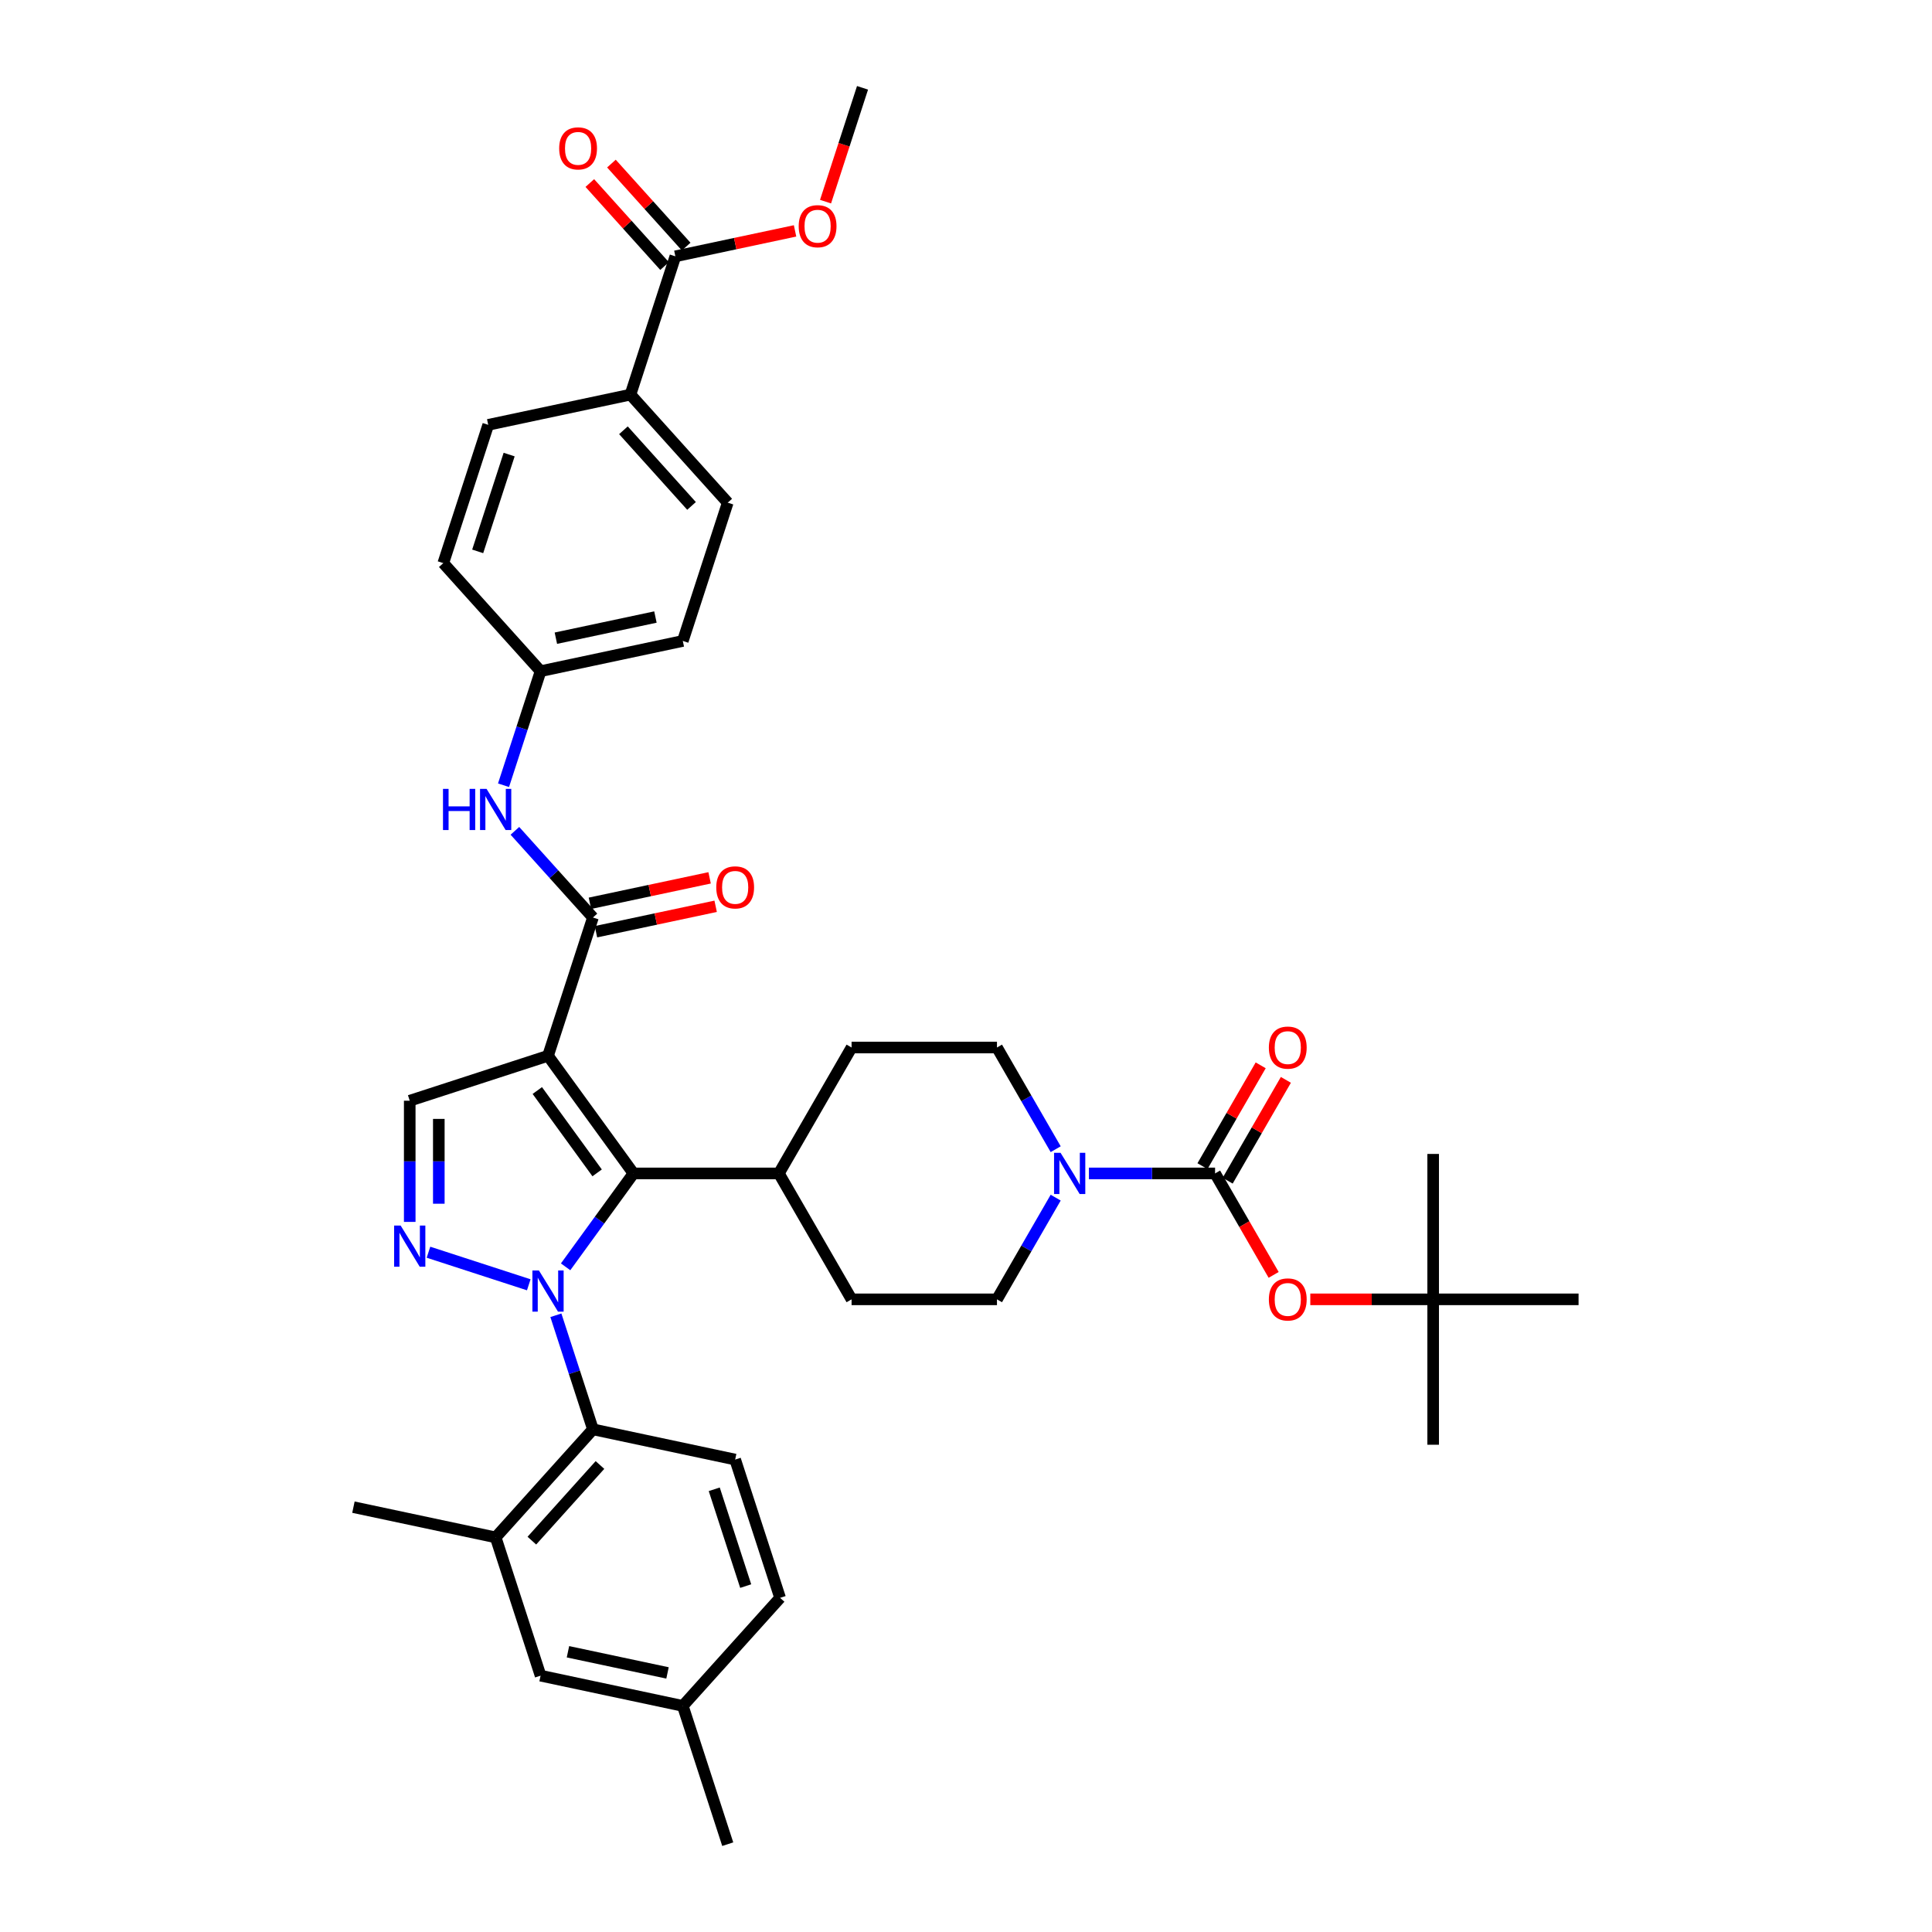<?xml version='1.0' encoding='iso-8859-1'?>
<svg version='1.1' baseProfile='full'
              xmlns='http://www.w3.org/2000/svg'
                      xmlns:rdkit='http://www.rdkit.org/xml'
                      xmlns:xlink='http://www.w3.org/1999/xlink'
                  xml:space='preserve'
width='1000px' height='1000px' viewBox='0 0 1000 1000'>
<!-- END OF HEADER -->
<rect style='opacity:1.0;fill:#FFFFFF;stroke:none' width='1000' height='1000' x='0' y='0'> </rect>
<path class='bond-1' d='M 292.76,655.709 L 310.324,631.535' style='fill:none;fill-rule:evenodd;stroke:#0000FF;stroke-width:6px;stroke-linecap:butt;stroke-linejoin:miter;stroke-opacity:1' />
<path class='bond-1' d='M 310.324,631.535 L 327.887,607.362' style='fill:none;fill-rule:evenodd;stroke:#000000;stroke-width:6px;stroke-linecap:butt;stroke-linejoin:miter;stroke-opacity:1' />
<path class='bond-2' d='M 273.687,665.009 L 221.779,648.143' style='fill:none;fill-rule:evenodd;stroke:#0000FF;stroke-width:6px;stroke-linecap:butt;stroke-linejoin:miter;stroke-opacity:1' />
<path class='bond-5' d='M 287.725,680.785 L 297.316,710.303' style='fill:none;fill-rule:evenodd;stroke:#0000FF;stroke-width:6px;stroke-linecap:butt;stroke-linejoin:miter;stroke-opacity:1' />
<path class='bond-5' d='M 297.316,710.303 L 306.907,739.822' style='fill:none;fill-rule:evenodd;stroke:#000000;stroke-width:6px;stroke-linecap:butt;stroke-linejoin:miter;stroke-opacity:1' />
<path class='bond-0' d='M 283.651,546.477 L 327.887,607.362' style='fill:none;fill-rule:evenodd;stroke:#000000;stroke-width:6px;stroke-linecap:butt;stroke-linejoin:miter;stroke-opacity:1' />
<path class='bond-0' d='M 278.109,564.457 L 309.074,607.076' style='fill:none;fill-rule:evenodd;stroke:#000000;stroke-width:6px;stroke-linecap:butt;stroke-linejoin:miter;stroke-opacity:1' />
<path class='bond-3' d='M 283.651,546.477 L 306.907,474.902' style='fill:none;fill-rule:evenodd;stroke:#000000;stroke-width:6px;stroke-linecap:butt;stroke-linejoin:miter;stroke-opacity:1' />
<path class='bond-38' d='M 283.651,546.477 L 212.076,569.733' style='fill:none;fill-rule:evenodd;stroke:#000000;stroke-width:6px;stroke-linecap:butt;stroke-linejoin:miter;stroke-opacity:1' />
<path class='bond-12' d='M 327.887,607.362 L 403.145,607.362' style='fill:none;fill-rule:evenodd;stroke:#000000;stroke-width:6px;stroke-linecap:butt;stroke-linejoin:miter;stroke-opacity:1' />
<path class='bond-6' d='M 212.076,632.453 L 212.076,601.093' style='fill:none;fill-rule:evenodd;stroke:#0000FF;stroke-width:6px;stroke-linecap:butt;stroke-linejoin:miter;stroke-opacity:1' />
<path class='bond-6' d='M 212.076,601.093 L 212.076,569.733' style='fill:none;fill-rule:evenodd;stroke:#000000;stroke-width:6px;stroke-linecap:butt;stroke-linejoin:miter;stroke-opacity:1' />
<path class='bond-6' d='M 227.128,623.045 L 227.128,601.093' style='fill:none;fill-rule:evenodd;stroke:#0000FF;stroke-width:6px;stroke-linecap:butt;stroke-linejoin:miter;stroke-opacity:1' />
<path class='bond-6' d='M 227.128,601.093 L 227.128,579.141' style='fill:none;fill-rule:evenodd;stroke:#000000;stroke-width:6px;stroke-linecap:butt;stroke-linejoin:miter;stroke-opacity:1' />
<path class='bond-9' d='M 306.907,474.902 L 286.71,452.472' style='fill:none;fill-rule:evenodd;stroke:#000000;stroke-width:6px;stroke-linecap:butt;stroke-linejoin:miter;stroke-opacity:1' />
<path class='bond-9' d='M 286.71,452.472 L 266.514,430.041' style='fill:none;fill-rule:evenodd;stroke:#0000FF;stroke-width:6px;stroke-linecap:butt;stroke-linejoin:miter;stroke-opacity:1' />
<path class='bond-16' d='M 308.472,482.264 L 339.446,475.68' style='fill:none;fill-rule:evenodd;stroke:#000000;stroke-width:6px;stroke-linecap:butt;stroke-linejoin:miter;stroke-opacity:1' />
<path class='bond-16' d='M 339.446,475.68 L 370.42,469.096' style='fill:none;fill-rule:evenodd;stroke:#FF0000;stroke-width:6px;stroke-linecap:butt;stroke-linejoin:miter;stroke-opacity:1' />
<path class='bond-16' d='M 305.342,467.541 L 336.317,460.957' style='fill:none;fill-rule:evenodd;stroke:#000000;stroke-width:6px;stroke-linecap:butt;stroke-linejoin:miter;stroke-opacity:1' />
<path class='bond-16' d='M 336.317,460.957 L 367.291,454.373' style='fill:none;fill-rule:evenodd;stroke:#FF0000;stroke-width:6px;stroke-linecap:butt;stroke-linejoin:miter;stroke-opacity:1' />
<path class='bond-4' d='M 628.919,607.362 L 596.272,607.362' style='fill:none;fill-rule:evenodd;stroke:#000000;stroke-width:6px;stroke-linecap:butt;stroke-linejoin:miter;stroke-opacity:1' />
<path class='bond-4' d='M 596.272,607.362 L 563.625,607.362' style='fill:none;fill-rule:evenodd;stroke:#0000FF;stroke-width:6px;stroke-linecap:butt;stroke-linejoin:miter;stroke-opacity:1' />
<path class='bond-10' d='M 628.919,607.362 L 644.079,633.62' style='fill:none;fill-rule:evenodd;stroke:#000000;stroke-width:6px;stroke-linecap:butt;stroke-linejoin:miter;stroke-opacity:1' />
<path class='bond-10' d='M 644.079,633.62 L 659.239,659.879' style='fill:none;fill-rule:evenodd;stroke:#FF0000;stroke-width:6px;stroke-linecap:butt;stroke-linejoin:miter;stroke-opacity:1' />
<path class='bond-15' d='M 635.436,611.125 L 650.501,585.032' style='fill:none;fill-rule:evenodd;stroke:#000000;stroke-width:6px;stroke-linecap:butt;stroke-linejoin:miter;stroke-opacity:1' />
<path class='bond-15' d='M 650.501,585.032 L 665.566,558.939' style='fill:none;fill-rule:evenodd;stroke:#FF0000;stroke-width:6px;stroke-linecap:butt;stroke-linejoin:miter;stroke-opacity:1' />
<path class='bond-15' d='M 622.401,603.599 L 637.466,577.506' style='fill:none;fill-rule:evenodd;stroke:#000000;stroke-width:6px;stroke-linecap:butt;stroke-linejoin:miter;stroke-opacity:1' />
<path class='bond-15' d='M 637.466,577.506 L 652.531,551.413' style='fill:none;fill-rule:evenodd;stroke:#FF0000;stroke-width:6px;stroke-linecap:butt;stroke-linejoin:miter;stroke-opacity:1' />
<path class='bond-8' d='M 306.907,739.822 L 256.55,795.749' style='fill:none;fill-rule:evenodd;stroke:#000000;stroke-width:6px;stroke-linecap:butt;stroke-linejoin:miter;stroke-opacity:1' />
<path class='bond-8' d='M 310.539,758.282 L 275.289,797.432' style='fill:none;fill-rule:evenodd;stroke:#000000;stroke-width:6px;stroke-linecap:butt;stroke-linejoin:miter;stroke-opacity:1' />
<path class='bond-13' d='M 306.907,739.822 L 380.521,755.469' style='fill:none;fill-rule:evenodd;stroke:#000000;stroke-width:6px;stroke-linecap:butt;stroke-linejoin:miter;stroke-opacity:1' />
<path class='bond-7' d='M 546.422,619.9 L 531.227,646.219' style='fill:none;fill-rule:evenodd;stroke:#0000FF;stroke-width:6px;stroke-linecap:butt;stroke-linejoin:miter;stroke-opacity:1' />
<path class='bond-7' d='M 531.227,646.219 L 516.032,672.537' style='fill:none;fill-rule:evenodd;stroke:#000000;stroke-width:6px;stroke-linecap:butt;stroke-linejoin:miter;stroke-opacity:1' />
<path class='bond-40' d='M 546.422,594.824 L 531.227,568.505' style='fill:none;fill-rule:evenodd;stroke:#0000FF;stroke-width:6px;stroke-linecap:butt;stroke-linejoin:miter;stroke-opacity:1' />
<path class='bond-40' d='M 531.227,568.505 L 516.032,542.187' style='fill:none;fill-rule:evenodd;stroke:#000000;stroke-width:6px;stroke-linecap:butt;stroke-linejoin:miter;stroke-opacity:1' />
<path class='bond-19' d='M 256.55,795.749 L 279.806,867.324' style='fill:none;fill-rule:evenodd;stroke:#000000;stroke-width:6px;stroke-linecap:butt;stroke-linejoin:miter;stroke-opacity:1' />
<path class='bond-32' d='M 256.55,795.749 L 182.936,780.102' style='fill:none;fill-rule:evenodd;stroke:#000000;stroke-width:6px;stroke-linecap:butt;stroke-linejoin:miter;stroke-opacity:1' />
<path class='bond-24' d='M 260.624,406.437 L 270.215,376.918' style='fill:none;fill-rule:evenodd;stroke:#0000FF;stroke-width:6px;stroke-linecap:butt;stroke-linejoin:miter;stroke-opacity:1' />
<path class='bond-24' d='M 270.215,376.918 L 279.806,347.4' style='fill:none;fill-rule:evenodd;stroke:#000000;stroke-width:6px;stroke-linecap:butt;stroke-linejoin:miter;stroke-opacity:1' />
<path class='bond-21' d='M 678.213,672.537 L 710.009,672.537' style='fill:none;fill-rule:evenodd;stroke:#FF0000;stroke-width:6px;stroke-linecap:butt;stroke-linejoin:miter;stroke-opacity:1' />
<path class='bond-21' d='M 710.009,672.537 L 741.806,672.537' style='fill:none;fill-rule:evenodd;stroke:#000000;stroke-width:6px;stroke-linecap:butt;stroke-linejoin:miter;stroke-opacity:1' />
<path class='bond-11' d='M 349.574,132.676 L 326.318,204.251' style='fill:none;fill-rule:evenodd;stroke:#000000;stroke-width:6px;stroke-linecap:butt;stroke-linejoin:miter;stroke-opacity:1' />
<path class='bond-20' d='M 355.166,127.64 L 335.82,106.154' style='fill:none;fill-rule:evenodd;stroke:#000000;stroke-width:6px;stroke-linecap:butt;stroke-linejoin:miter;stroke-opacity:1' />
<path class='bond-20' d='M 335.82,106.154 L 316.474,84.668' style='fill:none;fill-rule:evenodd;stroke:#FF0000;stroke-width:6px;stroke-linecap:butt;stroke-linejoin:miter;stroke-opacity:1' />
<path class='bond-20' d='M 343.981,137.712 L 324.635,116.226' style='fill:none;fill-rule:evenodd;stroke:#000000;stroke-width:6px;stroke-linecap:butt;stroke-linejoin:miter;stroke-opacity:1' />
<path class='bond-20' d='M 324.635,116.226 L 305.288,94.74' style='fill:none;fill-rule:evenodd;stroke:#FF0000;stroke-width:6px;stroke-linecap:butt;stroke-linejoin:miter;stroke-opacity:1' />
<path class='bond-29' d='M 349.574,132.676 L 380.548,126.092' style='fill:none;fill-rule:evenodd;stroke:#000000;stroke-width:6px;stroke-linecap:butt;stroke-linejoin:miter;stroke-opacity:1' />
<path class='bond-29' d='M 380.548,126.092 L 411.522,119.509' style='fill:none;fill-rule:evenodd;stroke:#FF0000;stroke-width:6px;stroke-linecap:butt;stroke-linejoin:miter;stroke-opacity:1' />
<path class='bond-22' d='M 403.145,607.362 L 440.774,542.187' style='fill:none;fill-rule:evenodd;stroke:#000000;stroke-width:6px;stroke-linecap:butt;stroke-linejoin:miter;stroke-opacity:1' />
<path class='bond-23' d='M 403.145,607.362 L 440.774,672.537' style='fill:none;fill-rule:evenodd;stroke:#000000;stroke-width:6px;stroke-linecap:butt;stroke-linejoin:miter;stroke-opacity:1' />
<path class='bond-27' d='M 380.521,755.469 L 403.777,827.043' style='fill:none;fill-rule:evenodd;stroke:#000000;stroke-width:6px;stroke-linecap:butt;stroke-linejoin:miter;stroke-opacity:1' />
<path class='bond-27' d='M 369.694,770.856 L 385.973,820.958' style='fill:none;fill-rule:evenodd;stroke:#000000;stroke-width:6px;stroke-linecap:butt;stroke-linejoin:miter;stroke-opacity:1' />
<path class='bond-14' d='M 326.318,204.251 L 376.675,260.178' style='fill:none;fill-rule:evenodd;stroke:#000000;stroke-width:6px;stroke-linecap:butt;stroke-linejoin:miter;stroke-opacity:1' />
<path class='bond-14' d='M 322.686,222.711 L 357.936,261.861' style='fill:none;fill-rule:evenodd;stroke:#000000;stroke-width:6px;stroke-linecap:butt;stroke-linejoin:miter;stroke-opacity:1' />
<path class='bond-41' d='M 326.318,204.251 L 252.704,219.898' style='fill:none;fill-rule:evenodd;stroke:#000000;stroke-width:6px;stroke-linecap:butt;stroke-linejoin:miter;stroke-opacity:1' />
<path class='bond-17' d='M 516.032,542.187 L 440.774,542.187' style='fill:none;fill-rule:evenodd;stroke:#000000;stroke-width:6px;stroke-linecap:butt;stroke-linejoin:miter;stroke-opacity:1' />
<path class='bond-18' d='M 516.032,672.537 L 440.774,672.537' style='fill:none;fill-rule:evenodd;stroke:#000000;stroke-width:6px;stroke-linecap:butt;stroke-linejoin:miter;stroke-opacity:1' />
<path class='bond-39' d='M 279.806,867.324 L 353.419,882.971' style='fill:none;fill-rule:evenodd;stroke:#000000;stroke-width:6px;stroke-linecap:butt;stroke-linejoin:miter;stroke-opacity:1' />
<path class='bond-39' d='M 293.977,854.948 L 345.507,865.901' style='fill:none;fill-rule:evenodd;stroke:#000000;stroke-width:6px;stroke-linecap:butt;stroke-linejoin:miter;stroke-opacity:1' />
<path class='bond-33' d='M 741.806,672.537 L 741.806,747.795' style='fill:none;fill-rule:evenodd;stroke:#000000;stroke-width:6px;stroke-linecap:butt;stroke-linejoin:miter;stroke-opacity:1' />
<path class='bond-34' d='M 741.806,672.537 L 741.806,597.279' style='fill:none;fill-rule:evenodd;stroke:#000000;stroke-width:6px;stroke-linecap:butt;stroke-linejoin:miter;stroke-opacity:1' />
<path class='bond-35' d='M 741.806,672.537 L 817.064,672.537' style='fill:none;fill-rule:evenodd;stroke:#000000;stroke-width:6px;stroke-linecap:butt;stroke-linejoin:miter;stroke-opacity:1' />
<path class='bond-30' d='M 279.806,347.4 L 229.448,291.472' style='fill:none;fill-rule:evenodd;stroke:#000000;stroke-width:6px;stroke-linecap:butt;stroke-linejoin:miter;stroke-opacity:1' />
<path class='bond-31' d='M 279.806,347.4 L 353.419,331.753' style='fill:none;fill-rule:evenodd;stroke:#000000;stroke-width:6px;stroke-linecap:butt;stroke-linejoin:miter;stroke-opacity:1' />
<path class='bond-31' d='M 287.718,330.33 L 339.248,319.377' style='fill:none;fill-rule:evenodd;stroke:#000000;stroke-width:6px;stroke-linecap:butt;stroke-linejoin:miter;stroke-opacity:1' />
<path class='bond-25' d='M 376.675,260.178 L 353.419,331.753' style='fill:none;fill-rule:evenodd;stroke:#000000;stroke-width:6px;stroke-linecap:butt;stroke-linejoin:miter;stroke-opacity:1' />
<path class='bond-26' d='M 252.704,219.898 L 229.448,291.472' style='fill:none;fill-rule:evenodd;stroke:#000000;stroke-width:6px;stroke-linecap:butt;stroke-linejoin:miter;stroke-opacity:1' />
<path class='bond-26' d='M 263.531,235.285 L 247.252,285.387' style='fill:none;fill-rule:evenodd;stroke:#000000;stroke-width:6px;stroke-linecap:butt;stroke-linejoin:miter;stroke-opacity:1' />
<path class='bond-28' d='M 403.777,827.043 L 353.419,882.971' style='fill:none;fill-rule:evenodd;stroke:#000000;stroke-width:6px;stroke-linecap:butt;stroke-linejoin:miter;stroke-opacity:1' />
<path class='bond-36' d='M 353.419,882.971 L 376.675,954.545' style='fill:none;fill-rule:evenodd;stroke:#000000;stroke-width:6px;stroke-linecap:butt;stroke-linejoin:miter;stroke-opacity:1' />
<path class='bond-37' d='M 427.3,104.371 L 436.872,74.913' style='fill:none;fill-rule:evenodd;stroke:#FF0000;stroke-width:6px;stroke-linecap:butt;stroke-linejoin:miter;stroke-opacity:1' />
<path class='bond-37' d='M 436.872,74.913 L 446.443,45.455' style='fill:none;fill-rule:evenodd;stroke:#000000;stroke-width:6px;stroke-linecap:butt;stroke-linejoin:miter;stroke-opacity:1' />
<path  class='atom-0' d='M 278.94 657.59
L 285.924 668.879
Q 286.616 669.993, 287.73 672.01
Q 288.844 674.027, 288.904 674.147
L 288.904 657.59
L 291.734 657.59
L 291.734 678.903
L 288.814 678.903
L 281.318 666.561
Q 280.445 665.116, 279.512 663.461
Q 278.609 661.805, 278.338 661.293
L 278.338 678.903
L 275.568 678.903
L 275.568 657.59
L 278.94 657.59
' fill='#0000FF'/>
<path  class='atom-3' d='M 207.365 634.334
L 214.349 645.623
Q 215.042 646.737, 216.155 648.754
Q 217.269 650.771, 217.33 650.891
L 217.33 634.334
L 220.159 634.334
L 220.159 655.647
L 217.239 655.647
L 209.743 643.305
Q 208.87 641.86, 207.937 640.205
Q 207.034 638.549, 206.763 638.037
L 206.763 655.647
L 203.994 655.647
L 203.994 634.334
L 207.365 634.334
' fill='#0000FF'/>
<path  class='atom-8' d='M 548.95 596.705
L 555.934 607.994
Q 556.626 609.108, 557.74 611.125
Q 558.854 613.142, 558.914 613.262
L 558.914 596.705
L 561.743 596.705
L 561.743 618.018
L 558.823 618.018
L 551.328 605.676
Q 550.455 604.231, 549.522 602.576
Q 548.618 600.92, 548.347 600.408
L 548.347 618.018
L 545.578 618.018
L 545.578 596.705
L 548.95 596.705
' fill='#0000FF'/>
<path  class='atom-10' d='M 229.291 408.318
L 232.181 408.318
L 232.181 417.379
L 243.078 417.379
L 243.078 408.318
L 245.968 408.318
L 245.968 429.631
L 243.078 429.631
L 243.078 419.787
L 232.181 419.787
L 232.181 429.631
L 229.291 429.631
L 229.291 408.318
' fill='#0000FF'/>
<path  class='atom-10' d='M 251.839 408.318
L 258.822 419.607
Q 259.515 420.721, 260.629 422.738
Q 261.742 424.755, 261.803 424.875
L 261.803 408.318
L 264.632 408.318
L 264.632 429.631
L 261.712 429.631
L 254.217 417.289
Q 253.344 415.844, 252.41 414.188
Q 251.507 412.533, 251.236 412.021
L 251.236 429.631
L 248.467 429.631
L 248.467 408.318
L 251.839 408.318
' fill='#0000FF'/>
<path  class='atom-11' d='M 656.764 672.597
Q 656.764 667.48, 659.293 664.62
Q 661.822 661.76, 666.548 661.76
Q 671.274 661.76, 673.803 664.62
Q 676.331 667.48, 676.331 672.597
Q 676.331 677.775, 673.773 680.725
Q 671.214 683.645, 666.548 683.645
Q 661.852 683.645, 659.293 680.725
Q 656.764 677.805, 656.764 672.597
M 666.548 681.237
Q 669.799 681.237, 671.545 679.07
Q 673.321 676.872, 673.321 672.597
Q 673.321 668.413, 671.545 666.306
Q 669.799 664.169, 666.548 664.169
Q 663.297 664.169, 661.521 666.276
Q 659.775 668.383, 659.775 672.597
Q 659.775 676.902, 661.521 679.07
Q 663.297 681.237, 666.548 681.237
' fill='#FF0000'/>
<path  class='atom-16' d='M 656.764 542.247
Q 656.764 537.129, 659.293 534.269
Q 661.822 531.41, 666.548 531.41
Q 671.274 531.41, 673.803 534.269
Q 676.331 537.129, 676.331 542.247
Q 676.331 547.425, 673.773 550.375
Q 671.214 553.295, 666.548 553.295
Q 661.852 553.295, 659.293 550.375
Q 656.764 547.455, 656.764 542.247
M 666.548 550.886
Q 669.799 550.886, 671.545 548.719
Q 673.321 546.521, 673.321 542.247
Q 673.321 538.062, 671.545 535.955
Q 669.799 533.818, 666.548 533.818
Q 663.297 533.818, 661.521 535.925
Q 659.775 538.032, 659.775 542.247
Q 659.775 546.552, 661.521 548.719
Q 663.297 550.886, 666.548 550.886
' fill='#FF0000'/>
<path  class='atom-17' d='M 370.737 459.315
Q 370.737 454.198, 373.266 451.338
Q 375.794 448.478, 380.521 448.478
Q 385.247 448.478, 387.775 451.338
Q 390.304 454.198, 390.304 459.315
Q 390.304 464.493, 387.745 467.443
Q 385.187 470.363, 380.521 470.363
Q 375.824 470.363, 373.266 467.443
Q 370.737 464.523, 370.737 459.315
M 380.521 467.955
Q 383.772 467.955, 385.518 465.788
Q 387.294 463.59, 387.294 459.315
Q 387.294 455.131, 385.518 453.024
Q 383.772 450.887, 380.521 450.887
Q 377.269 450.887, 375.493 452.994
Q 373.747 455.101, 373.747 459.315
Q 373.747 463.62, 375.493 465.788
Q 377.269 467.955, 380.521 467.955
' fill='#FF0000'/>
<path  class='atom-21' d='M 289.433 76.809
Q 289.433 71.691, 291.961 68.831
Q 294.49 65.972, 299.216 65.972
Q 303.942 65.972, 306.471 68.831
Q 309 71.691, 309 76.809
Q 309 81.987, 306.441 84.937
Q 303.882 87.857, 299.216 87.857
Q 294.52 87.857, 291.961 84.937
Q 289.433 82.017, 289.433 76.809
M 299.216 85.448
Q 302.467 85.448, 304.213 83.281
Q 305.989 81.083, 305.989 76.809
Q 305.989 72.624, 304.213 70.517
Q 302.467 68.38, 299.216 68.38
Q 295.965 68.38, 294.189 70.487
Q 292.443 72.594, 292.443 76.809
Q 292.443 81.114, 294.189 83.281
Q 295.965 85.448, 299.216 85.448
' fill='#FF0000'/>
<path  class='atom-30' d='M 413.404 117.089
Q 413.404 111.972, 415.932 109.112
Q 418.461 106.252, 423.187 106.252
Q 427.913 106.252, 430.442 109.112
Q 432.971 111.972, 432.971 117.089
Q 432.971 122.267, 430.412 125.217
Q 427.853 128.137, 423.187 128.137
Q 418.491 128.137, 415.932 125.217
Q 413.404 122.297, 413.404 117.089
M 423.187 125.729
Q 426.438 125.729, 428.184 123.562
Q 429.96 121.364, 429.96 117.089
Q 429.96 112.905, 428.184 110.798
Q 426.438 108.66, 423.187 108.66
Q 419.936 108.66, 418.16 110.768
Q 416.414 112.875, 416.414 117.089
Q 416.414 121.394, 418.16 123.562
Q 419.936 125.729, 423.187 125.729
' fill='#FF0000'/>
</svg>
